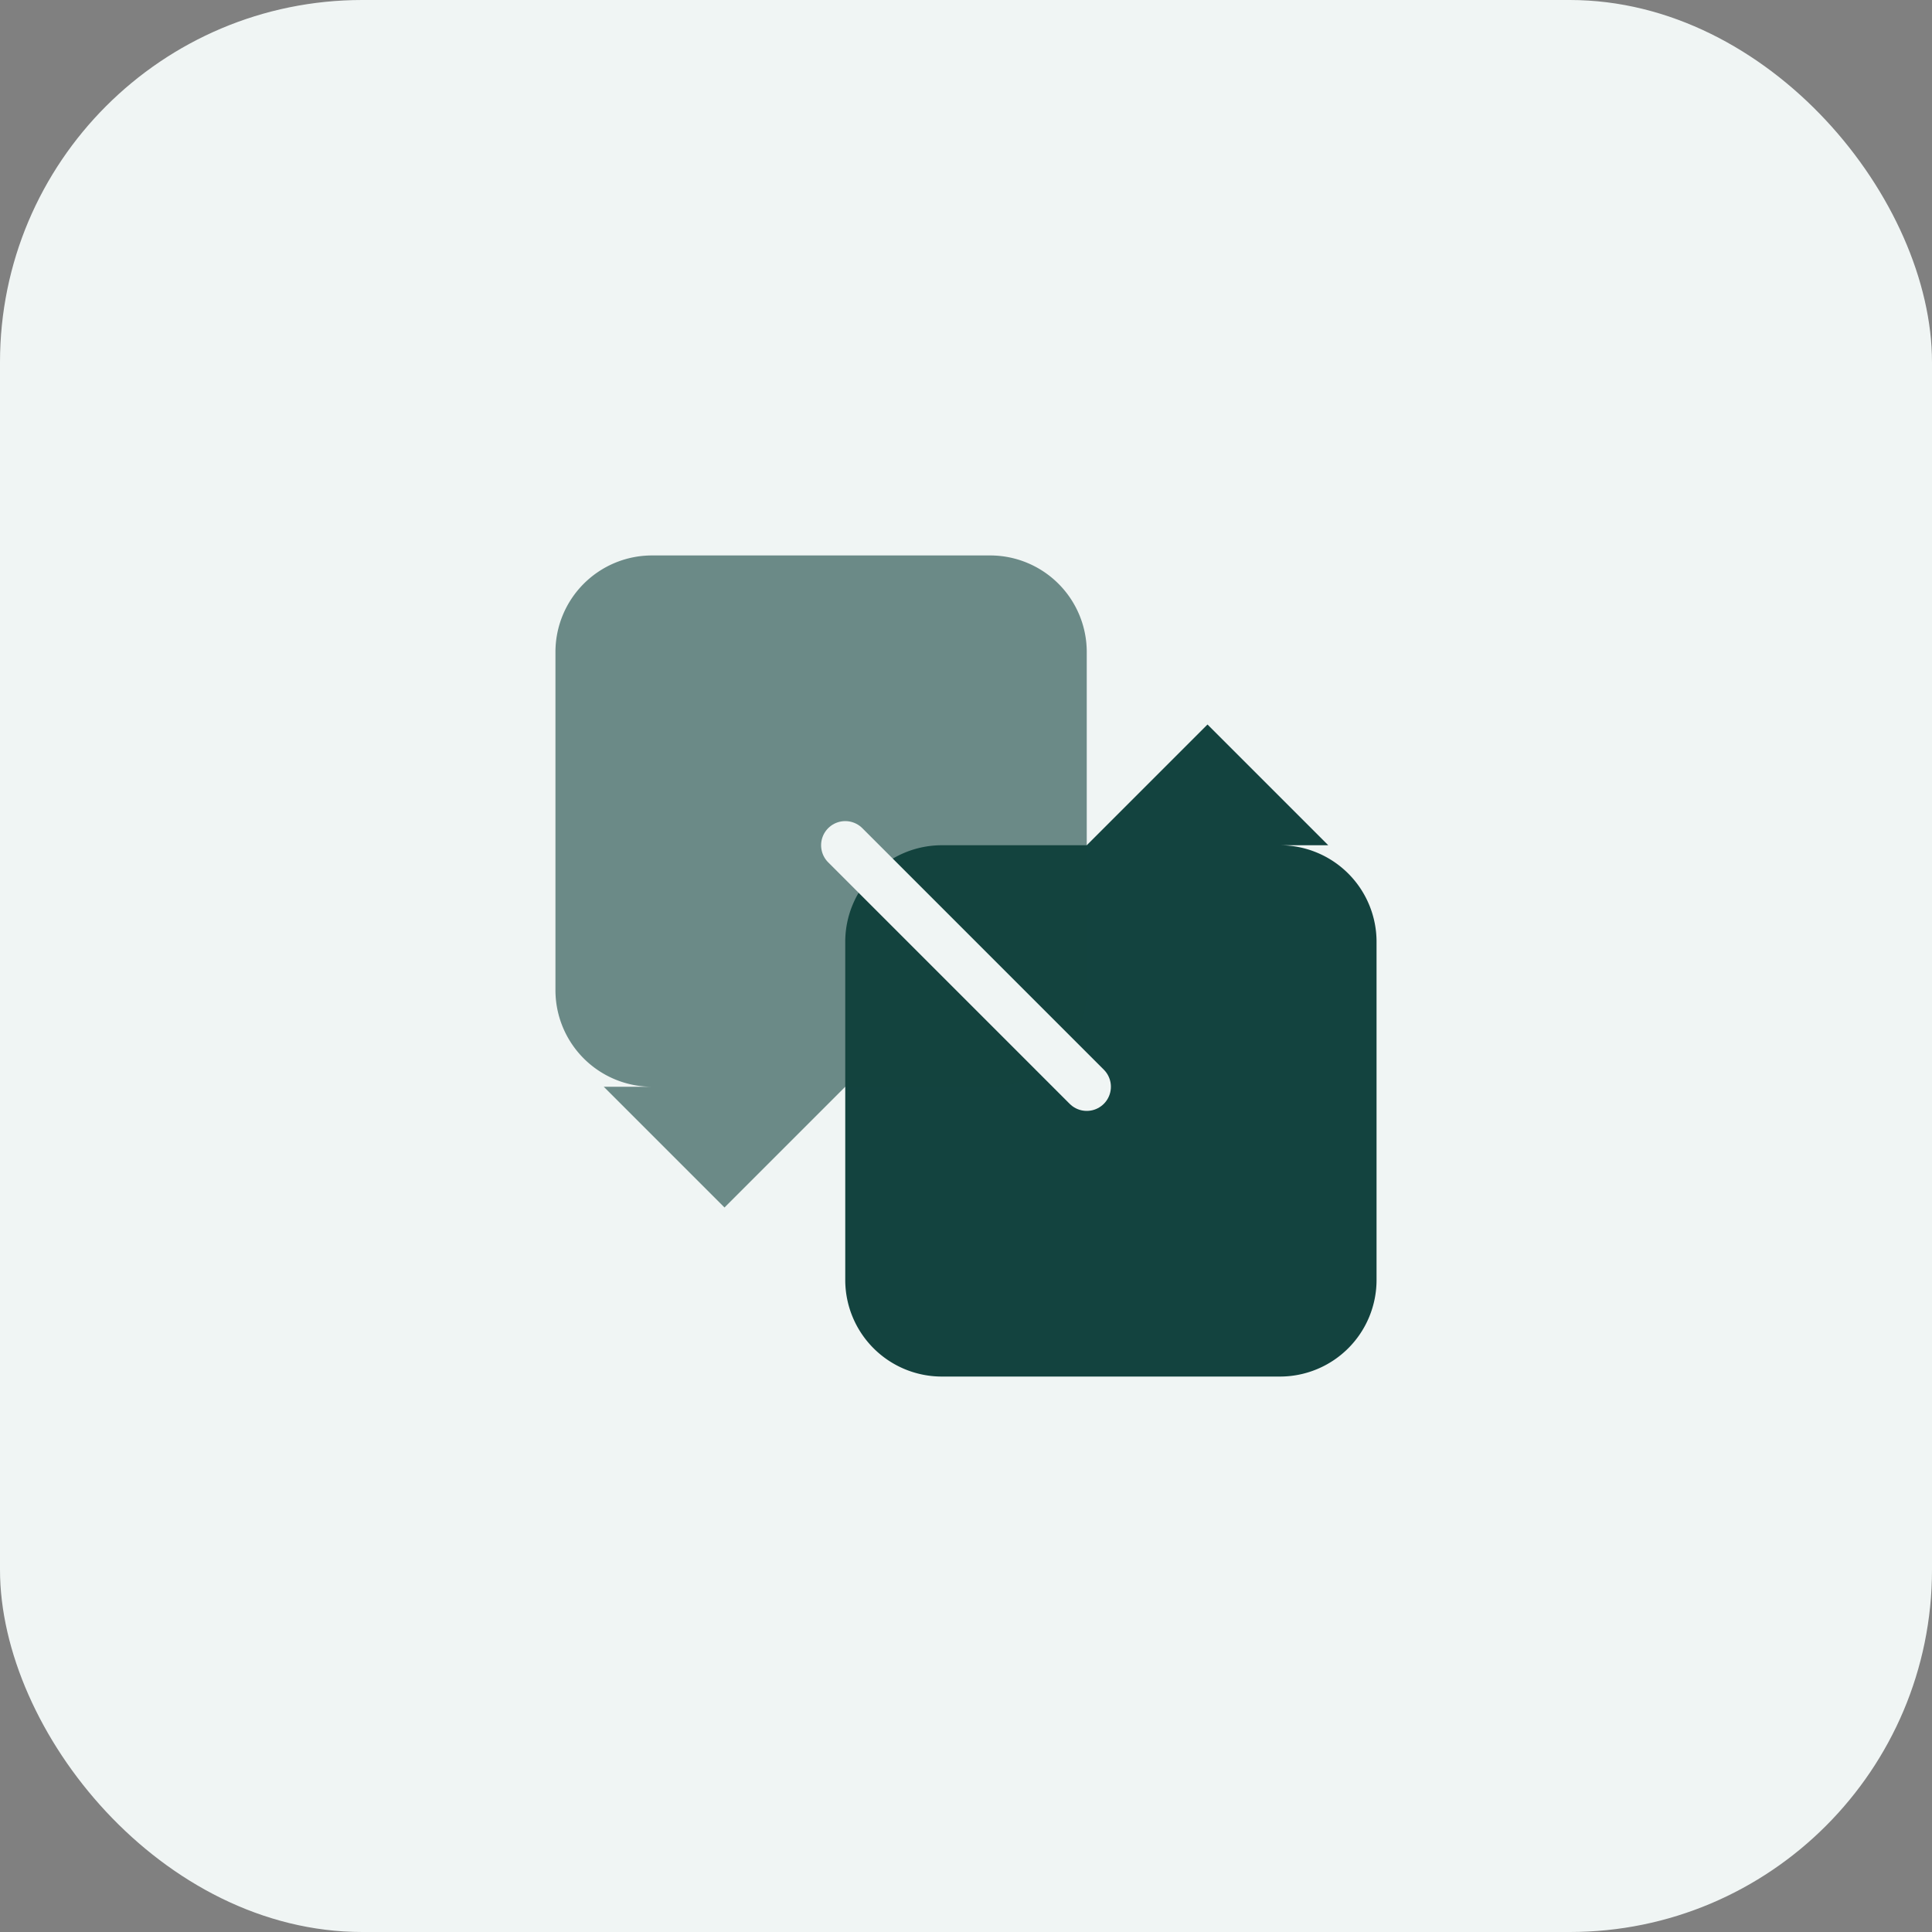 <svg xmlns="http://www.w3.org/2000/svg" viewBox="0 0 80 80" width="80" height="80">
  <rect x="0" y="0" width="80" height="80" fill="#808080" stroke="none"/>
  <rect width="80" height="80" rx="15" fill="#f0f5f4"/>
  <path d="M55 35 L50 30 L45 35 L39 35 A4 4 0 0 0 35 39 L35 53 A4 4 0 0 0 39 57 L53 57 A4 4 0 0 0 57 53 L57 39 A4 4 0 0 0 53 35 L55 35 Z" fill="#13433f"/>
  <path d="M25 45 L30 50 L35 45 L41 45 A4 4 0 0 0 45 41 L45 27 A4 4 0 0 0 41 23 L27 23 A4 4 0 0 0 23 27 L23 41 A4 4 0 0 0 27 45 L25 45 Z" fill="#13433f" opacity="0.6"/>
  <path d="M35 35 L45 45" stroke="#f0f5f4" stroke-width="2" stroke-linecap="round"/>
</svg>
